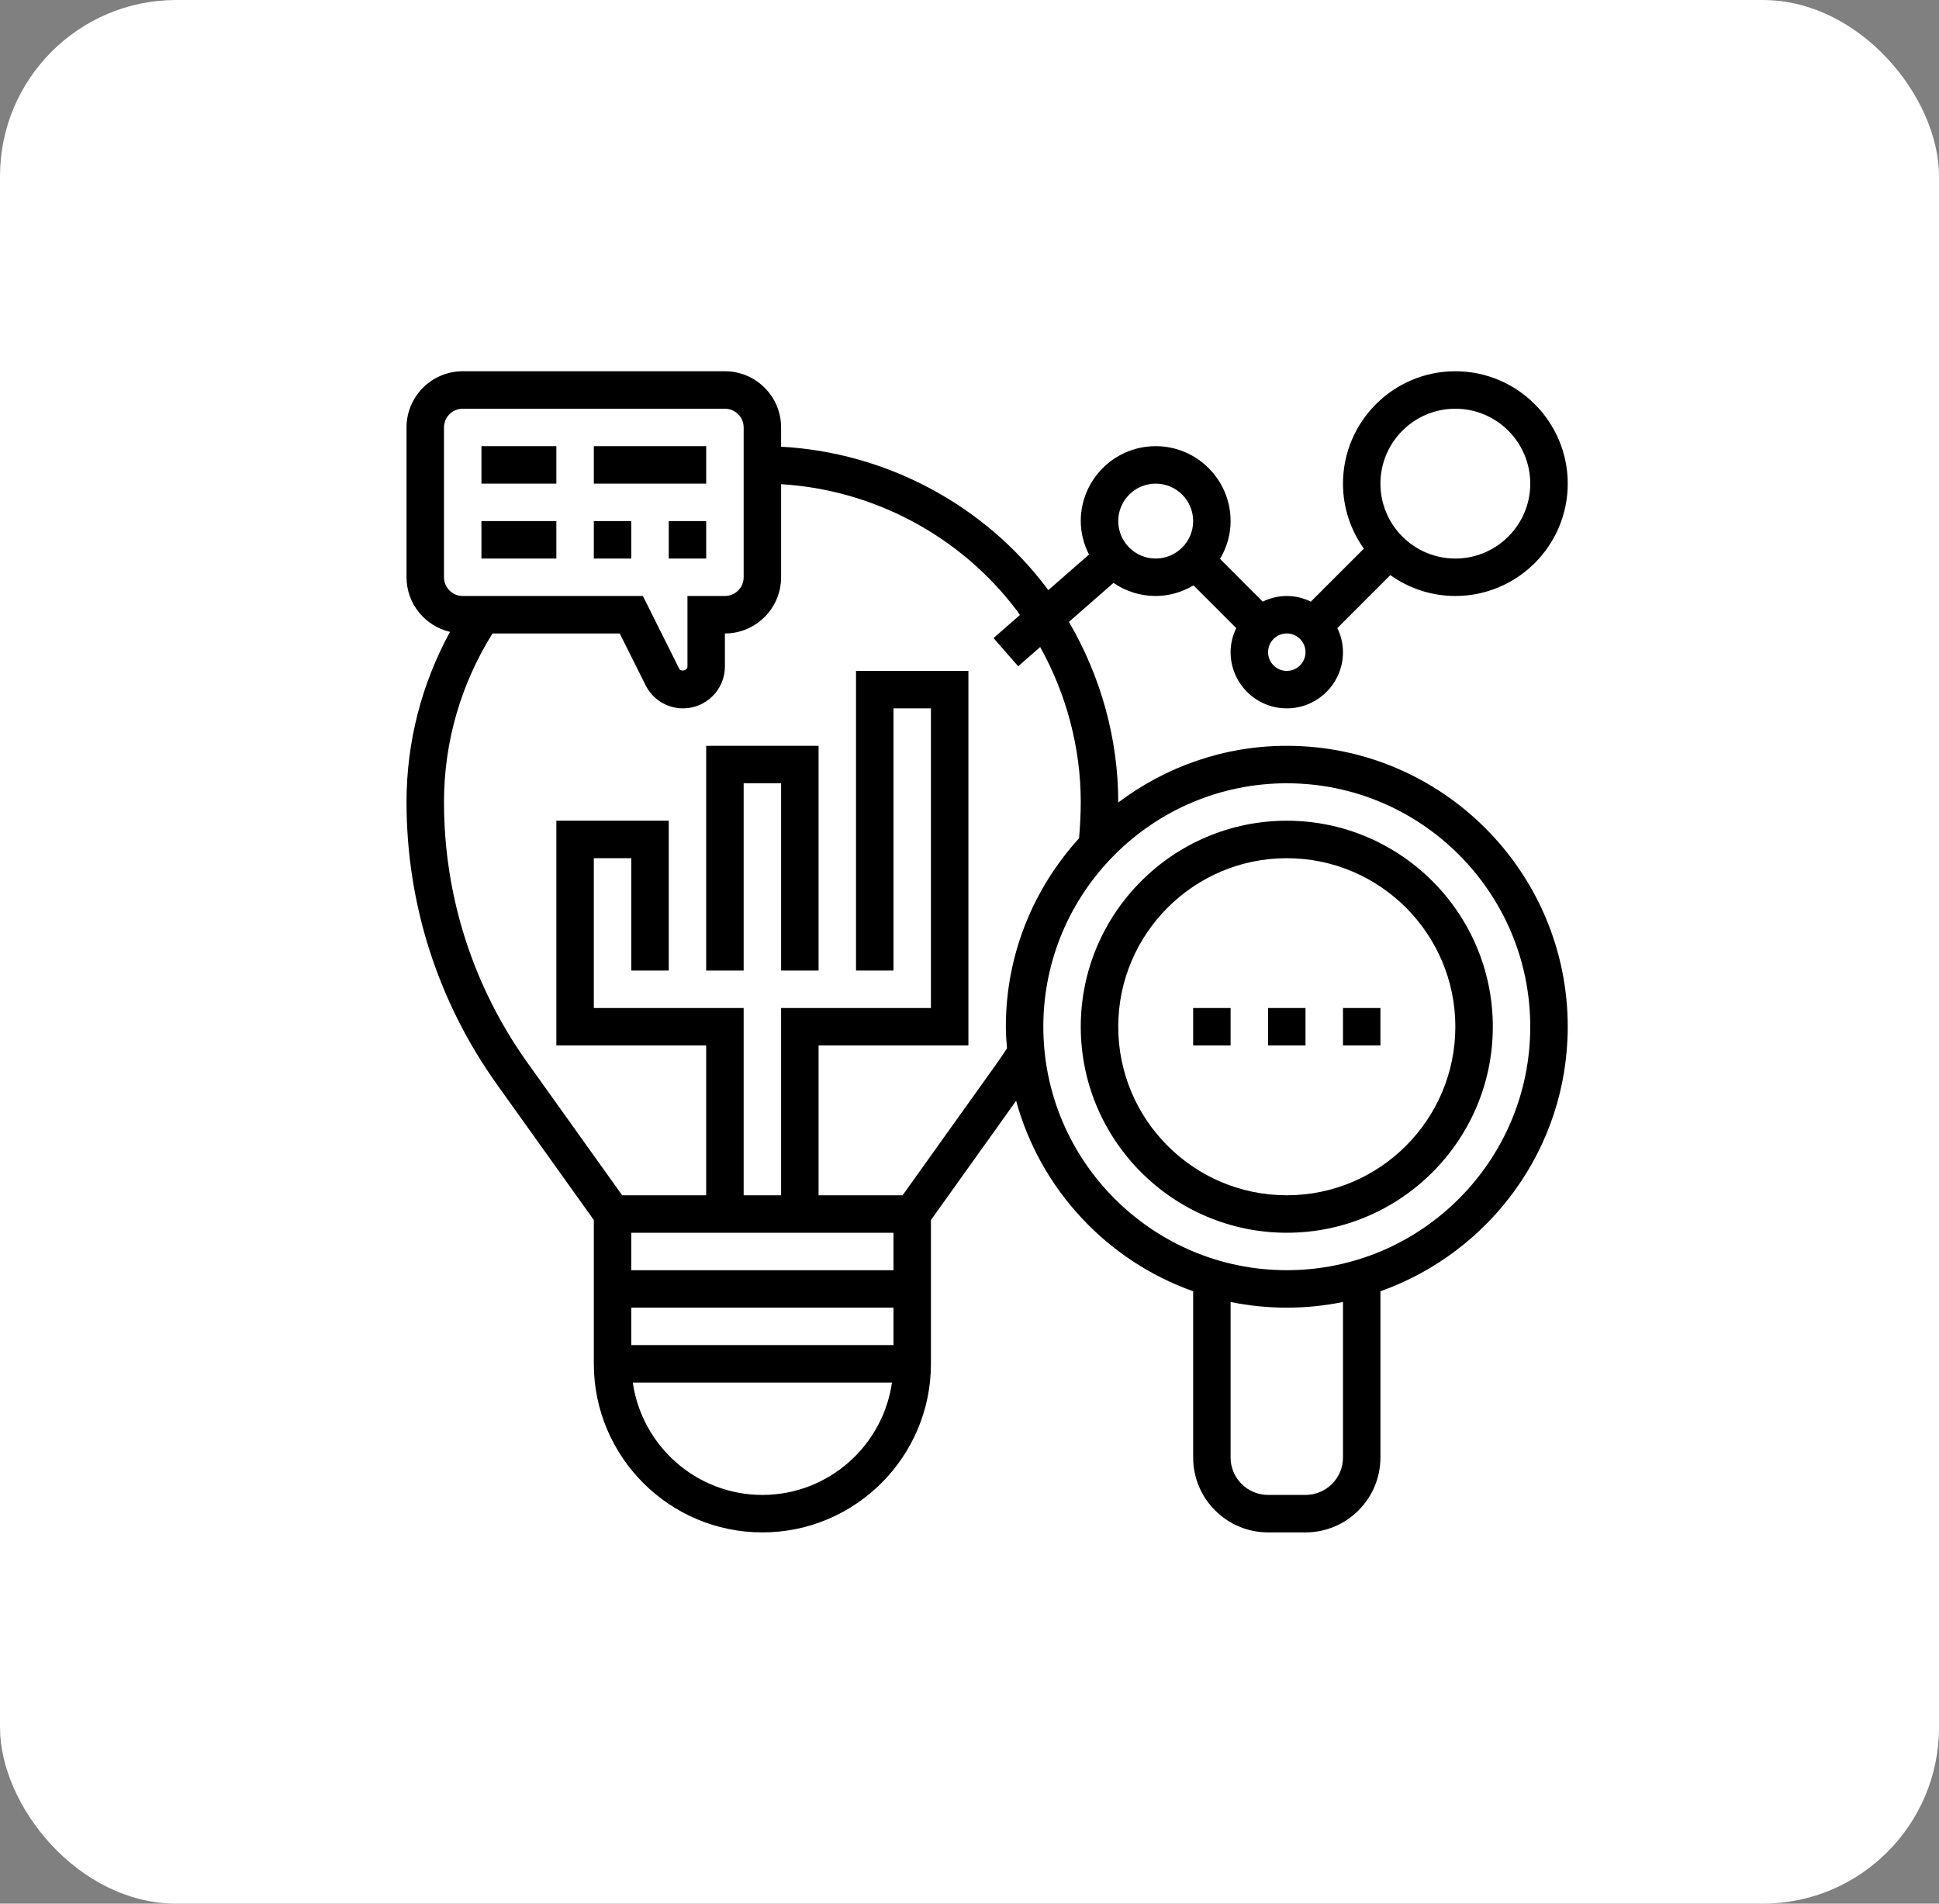 <svg width="55" height="54" viewBox="0 0 55 54" fill="none" xmlns="http://www.w3.org/2000/svg">
<rect x="0" y="0" width="55" height="54" fill="#808080" stroke="none"/>
<rect width="55" height="54" rx="5" fill="white"/>
<g clip-path="url(#clip0_800_38021)">
<g clip-path="url(#clip1_800_38021)">
<path d="M36.5 21.156C34.705 21.156 33.052 21.76 31.718 22.765C31.718 22.761 31.719 22.755 31.719 22.75C31.719 20.959 31.223 19.184 30.32 17.641L31.584 16.535C31.925 16.769 32.337 16.906 32.781 16.906C33.174 16.906 33.538 16.792 33.854 16.605L35.066 17.817C34.966 18.025 34.906 18.255 34.906 18.5C34.906 19.379 35.621 20.094 36.5 20.094C37.379 20.094 38.094 19.379 38.094 18.5C38.094 18.255 38.034 18.025 37.934 17.817L39.437 16.314C39.958 16.685 40.594 16.906 41.281 16.906C43.039 16.906 44.469 15.477 44.469 13.719C44.469 11.961 43.039 10.531 41.281 10.531C39.523 10.531 38.094 11.961 38.094 13.719C38.094 14.406 38.315 15.042 38.686 15.563L37.183 17.066C36.975 16.966 36.745 16.906 36.5 16.906C36.255 16.906 36.025 16.966 35.817 17.066L34.606 15.854C34.792 15.538 34.906 15.174 34.906 14.781C34.906 13.609 33.953 12.656 32.781 12.656C31.609 12.656 30.656 13.609 30.656 14.781C30.656 15.124 30.745 15.443 30.89 15.73L29.733 16.742C29.722 16.726 29.712 16.71 29.701 16.694C27.911 14.307 25.121 12.831 22.156 12.672V12.125C22.156 11.246 21.441 10.531 20.562 10.531H13.125C12.246 10.531 11.531 11.246 11.531 12.125V16.375C11.531 17.129 12.059 17.759 12.764 17.924C11.958 19.401 11.531 21.052 11.531 22.75C11.531 25.642 12.419 28.414 14.1 30.767L16.844 34.608V38.688C16.844 41.324 18.988 43.469 21.625 43.469C24.262 43.469 26.406 41.324 26.406 38.688V34.608L28.822 31.226C29.512 33.744 31.404 35.762 33.844 36.629V41.344C33.844 42.516 34.797 43.469 35.969 43.469H37.031C38.203 43.469 39.156 42.516 39.156 41.344V36.629C42.246 35.531 44.469 32.587 44.469 29.125C44.469 24.731 40.894 21.156 36.5 21.156ZM41.281 11.594C42.453 11.594 43.406 12.547 43.406 13.719C43.406 14.891 42.453 15.844 41.281 15.844C40.109 15.844 39.156 14.891 39.156 13.719C39.156 12.547 40.109 11.594 41.281 11.594ZM36.5 17.969C36.793 17.969 37.031 18.207 37.031 18.5C37.031 18.793 36.793 19.031 36.5 19.031C36.207 19.031 35.969 18.793 35.969 18.5C35.969 18.207 36.207 17.969 36.5 17.969ZM32.781 13.719C33.367 13.719 33.844 14.195 33.844 14.781C33.844 15.367 33.367 15.844 32.781 15.844C32.195 15.844 31.719 15.367 31.719 14.781C31.719 14.195 32.195 13.719 32.781 13.719ZM12.594 16.375V12.125C12.594 11.832 12.832 11.594 13.125 11.594H20.562C20.856 11.594 21.094 11.832 21.094 12.125V16.375C21.094 16.668 20.856 16.906 20.562 16.906H19.5V18.906C19.5 19.023 19.315 19.066 19.262 18.962L18.235 16.906H13.125C12.832 16.906 12.594 16.668 12.594 16.375ZM17.906 34.969H25.344V36.031H17.906V34.969ZM17.906 37.094H25.344V38.156H17.906V37.094ZM21.625 42.406C19.756 42.406 18.208 41.018 17.949 39.219H25.301C25.042 41.018 23.494 42.406 21.625 42.406ZM28.285 30.15L25.602 33.906H23.219V29.656H27.469V19.031H24.281V27.531H25.344V20.094H26.406V28.594H22.156V33.906H21.094V28.594H16.844V24.344H17.906V27.531H18.969V23.281H15.781V29.656H20.031V33.906H17.648L14.964 30.15C13.414 27.977 12.594 25.419 12.594 22.75C12.594 21.05 13.072 19.405 13.97 17.969H17.578L18.313 19.438C18.515 19.842 18.922 20.094 19.375 20.094C20.03 20.094 20.562 19.561 20.562 18.906V17.969C21.441 17.969 22.156 17.254 22.156 16.375V13.735C24.788 13.892 27.26 15.211 28.851 17.331C28.878 17.368 28.902 17.408 28.929 17.446L28.182 18.1L28.881 18.9L29.505 18.354C30.249 19.693 30.656 21.215 30.656 22.75C30.656 23.092 30.636 23.436 30.608 23.778C29.322 25.194 28.531 27.066 28.531 29.125C28.531 29.332 28.547 29.536 28.563 29.739C28.472 29.877 28.381 30.015 28.285 30.15ZM38.094 41.344C38.094 41.93 37.617 42.406 37.031 42.406H35.969C35.383 42.406 34.906 41.93 34.906 41.344V36.933C35.422 37.038 35.954 37.094 36.5 37.094C37.046 37.094 37.578 37.038 38.094 36.933V41.344ZM36.5 36.031C32.692 36.031 29.594 32.933 29.594 29.125C29.594 25.317 32.692 22.219 36.5 22.219C40.308 22.219 43.406 25.317 43.406 29.125C43.406 32.933 40.308 36.031 36.5 36.031Z" fill="black"/>
<path d="M36.5 23.281C33.278 23.281 30.656 25.903 30.656 29.125C30.656 32.347 33.278 34.969 36.5 34.969C39.722 34.969 42.344 32.347 42.344 29.125C42.344 25.903 39.722 23.281 36.5 23.281ZM36.5 33.906C33.863 33.906 31.719 31.762 31.719 29.125C31.719 26.488 33.863 24.344 36.5 24.344C39.137 24.344 41.281 26.488 41.281 29.125C41.281 31.762 39.137 33.906 36.5 33.906Z" fill="black"/>
<path d="M33.844 28.594H34.906V29.656H33.844V28.594Z" fill="black"/>
<path d="M35.969 28.594H37.031V29.656H35.969V28.594Z" fill="black"/>
<path d="M38.094 28.594H39.156V29.656H38.094V28.594Z" fill="black"/>
<path d="M20.031 27.531H21.094V22.219H22.156V27.531H23.219V21.156H20.031V27.531Z" fill="black"/>
<path d="M13.656 12.656H15.781V13.719H13.656V12.656Z" fill="black"/>
<path d="M13.656 14.781H15.781V15.844H13.656V14.781Z" fill="black"/>
<path d="M16.844 12.656H20.031V13.719H16.844V12.656Z" fill="black"/>
<path d="M16.844 14.781H17.906V15.844H16.844V14.781Z" fill="black"/>
<path d="M18.969 14.781H20.031V15.844H18.969V14.781Z" fill="black"/>
</g>
</g>
<defs>
<clipPath id="clip0_800_38021">
<rect width="34" height="34" fill="white" transform="translate(11 10)"/>
</clipPath>
<clipPath id="clip1_800_38021">
<rect width="34" height="34" fill="white" transform="translate(11 10)"/>
</clipPath>
</defs>
</svg>
